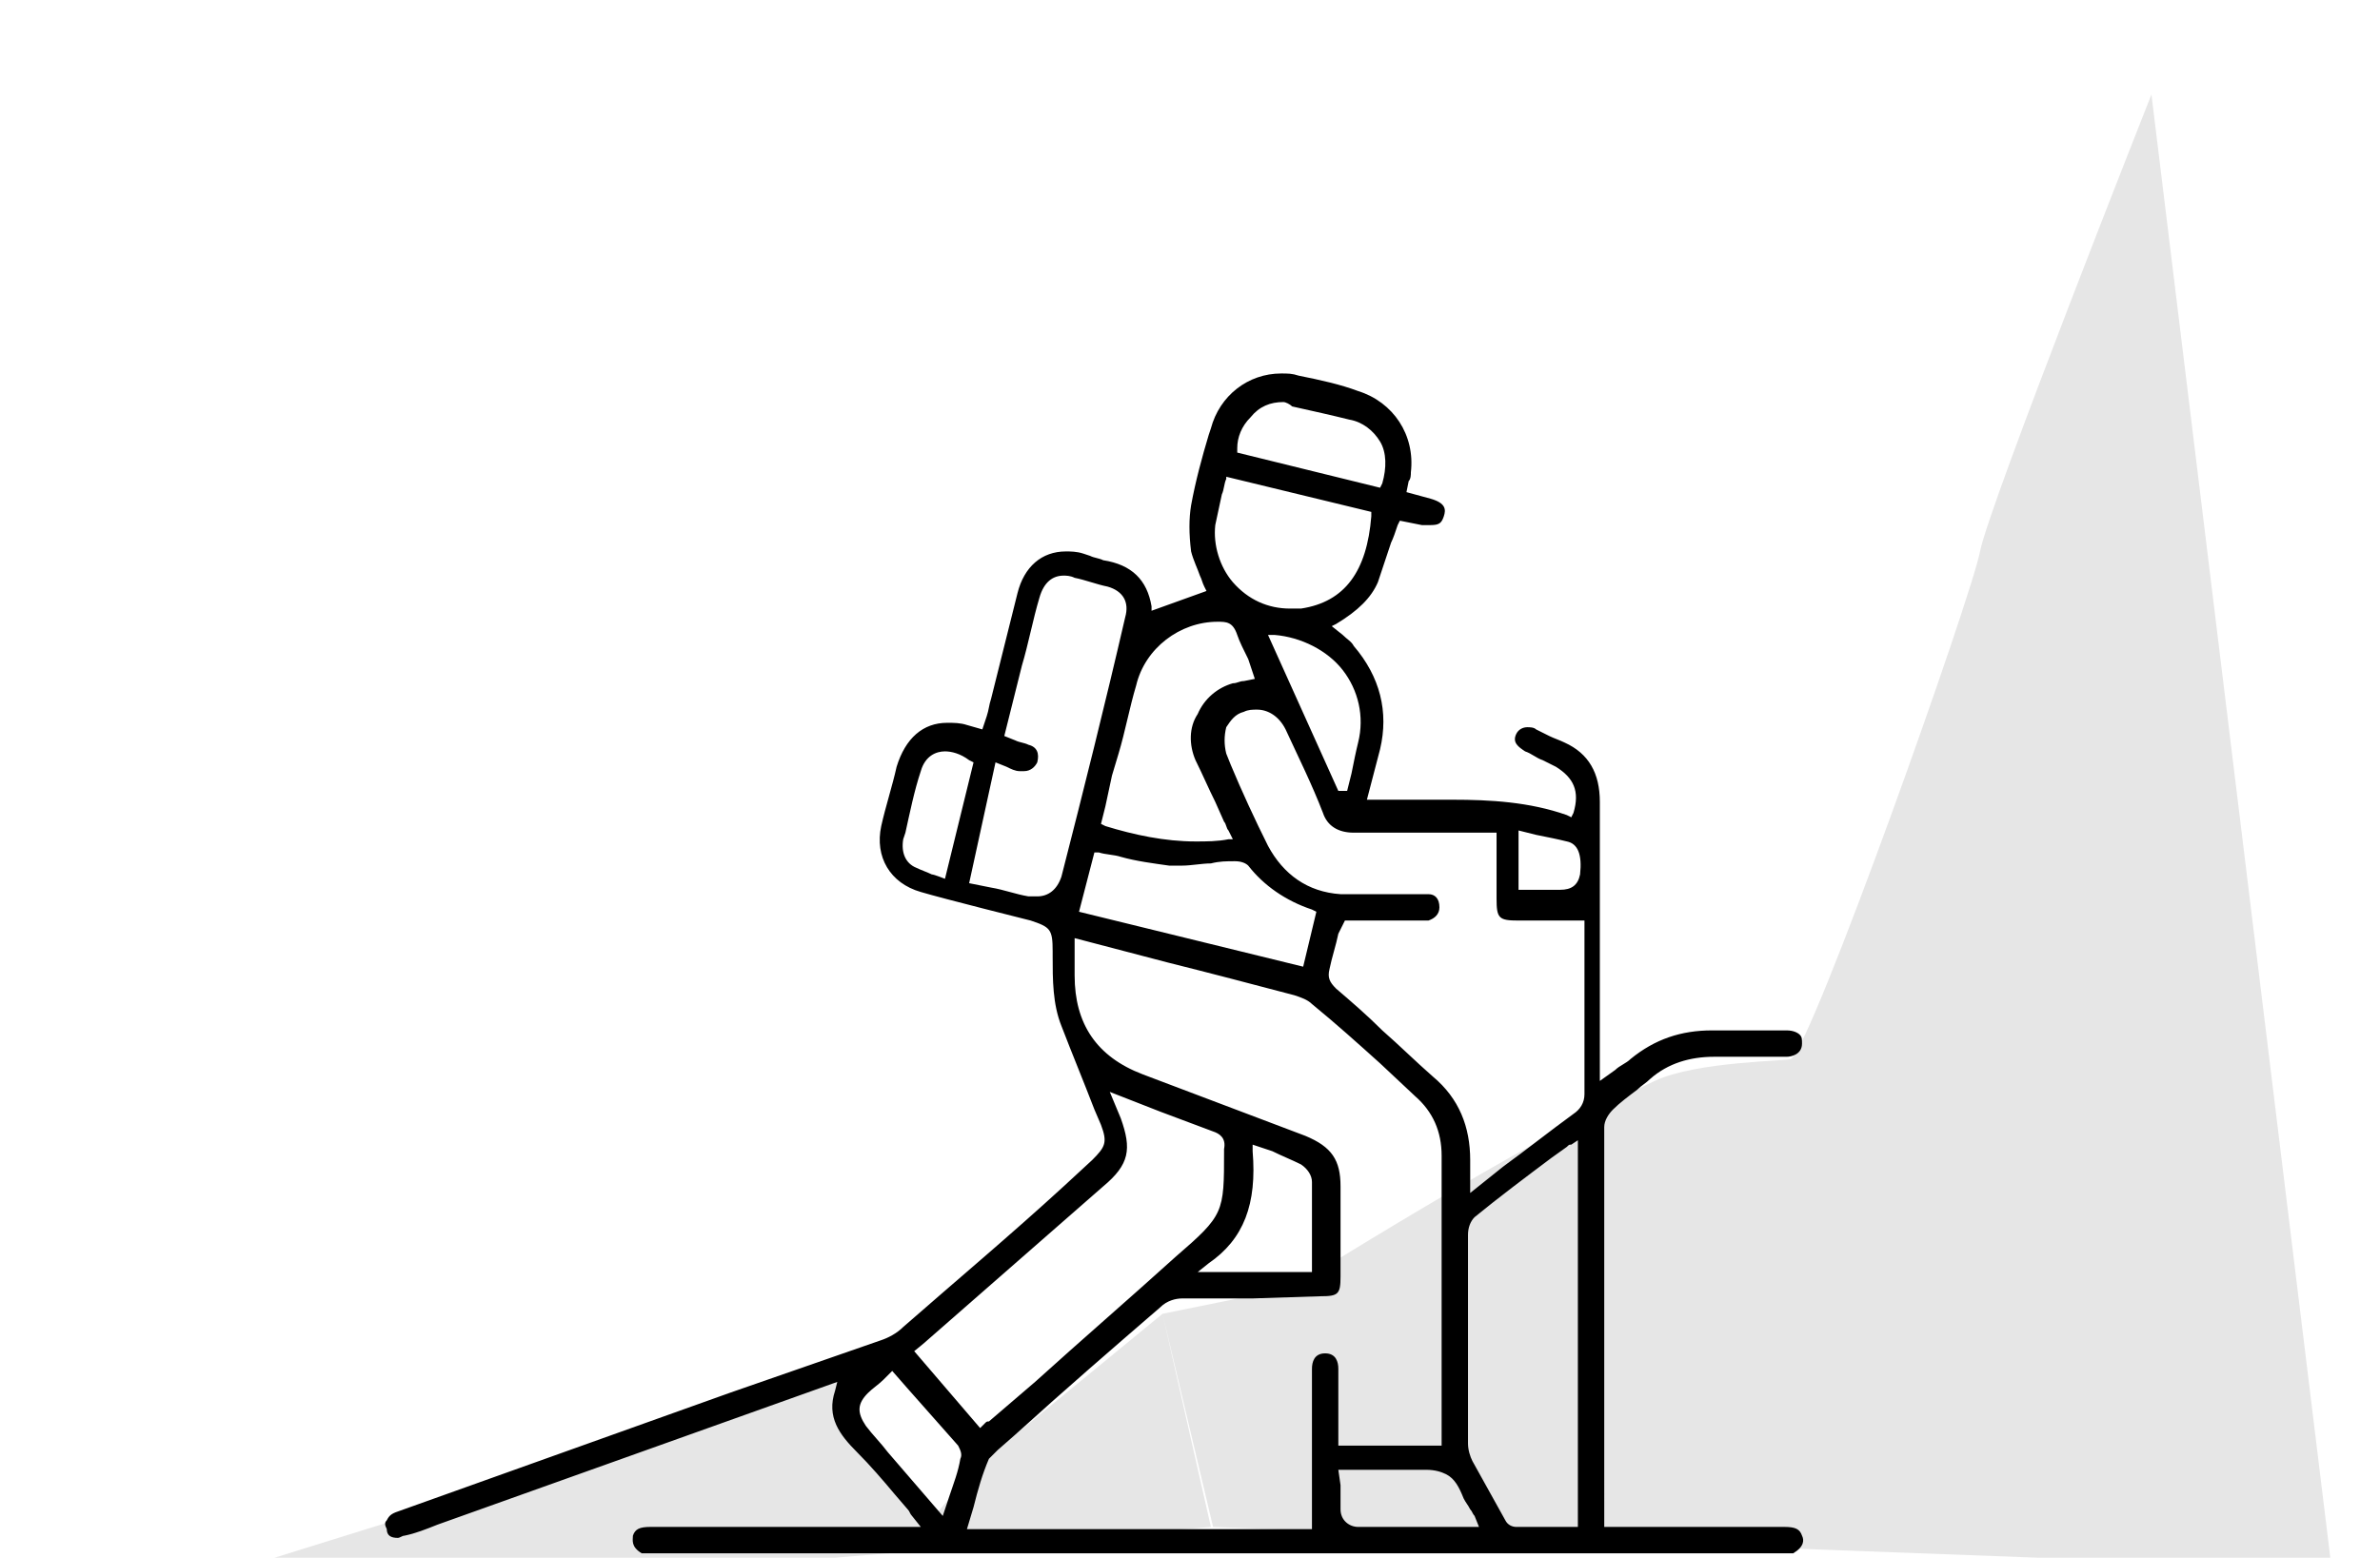 <?xml version="1.0" encoding="utf-8"?>
<!-- Generator: Adobe Illustrator 26.0.3, SVG Export Plug-In . SVG Version: 6.00 Build 0)  -->
<svg version="1.1" baseProfile="basic" id="Ebene_1"
	 xmlns="http://www.w3.org/2000/svg" xmlns:xlink="http://www.w3.org/1999/xlink" x="0px" y="0px" viewBox="0 0 108.3 70.9"
	 xml:space="preserve">
<style type="text/css">
	.st0{opacity:0.1;}
</style>
<g>
	<path d="M29.2,70.7c-0.5-0.3-0.4-0.6-0.4-0.8c0.1-0.3,0.3-0.4,0.8-0.4c1.9,0,11.2,0,11.2,0h1.1l-0.4-0.5c-0.1-0.1-0.1-0.2-0.2-0.3
		l-0.6-0.7c-0.5-0.6-1.1-1.3-1.7-1.9c-0.8-0.8-1.4-1.6-1-2.8l0.1-0.4l-18.2,6.5c-0.5,0.2-1,0.4-1.5,0.5c-0.1,0-0.2,0.1-0.3,0.1
		c-0.3,0-0.5-0.1-0.5-0.4c-0.1-0.2-0.1-0.3,0-0.4c0.1-0.2,0.2-0.3,0.5-0.4l15.1-5.4c2.3-0.8,4.6-1.6,6.9-2.4c0.3-0.1,0.7-0.3,1-0.6
		c2.4-2.1,4.9-4.2,7.3-6.4l1.3-1.2c0.6-0.6,0.7-0.8,0.4-1.6l-0.3-0.7c-0.5-1.3-1-2.5-1.5-3.8c-0.4-1-0.4-2.1-0.4-3.2l0-0.2
		c0-1-0.1-1.1-1-1.4c0,0-4-1-5-1.3c-1.4-0.4-2.1-1.6-1.8-3c0.2-0.9,0.5-1.8,0.7-2.7c0.4-1.3,1.2-2,2.3-2c0.3,0,0.6,0,0.9,0.1
		l0.7,0.2l0.2-0.6c0.1-0.3,0.1-0.5,0.2-0.8l1.2-4.8c0.3-1.2,1.1-1.9,2.2-1.9c0.2,0,0.5,0,0.8,0.1l0.3,0.1c0.2,0.1,0.4,0.1,0.6,0.2
		c1.3,0.2,2,0.9,2.2,2.1l0,0.2l2.5-0.9l-0.1-0.2c-0.1-0.2-0.1-0.3-0.2-0.5c-0.1-0.3-0.3-0.7-0.4-1.1c-0.1-0.8-0.1-1.5,0-2.1
		c0.2-1.1,0.5-2.2,0.8-3.2l0.1-0.3c0.4-1.5,1.7-2.5,3.2-2.5c0.3,0,0.5,0,0.8,0.1c1,0.2,1.9,0.4,2.7,0.7c1.6,0.5,2.6,2,2.4,3.7
		c0,0.1,0,0.3-0.1,0.4L64,22.4l1.1,0.3c0.7,0.2,0.7,0.5,0.6,0.8c-0.1,0.3-0.2,0.4-0.6,0.4c-0.1,0-0.2,0-0.4,0l-1-0.2l-0.1,0.2
		c-0.1,0.3-0.2,0.6-0.3,0.8c-0.2,0.6-0.4,1.2-0.6,1.8c-0.3,0.7-0.9,1.3-1.9,1.9l-0.2,0.1l0.5,0.4c0.2,0.2,0.4,0.3,0.5,0.5
		c1.2,1.4,1.6,3,1.2,4.7l-0.6,2.3l0.2,0c0.4,0,0.9,0,1.3,0c0.4,0,0.8,0,1.2,0c0.4,0,0.8,0,1.2,0c1.7,0,3.5,0.1,5.2,0.7l0.2,0.1
		l0.1-0.2c0.3-1,0-1.6-0.8-2.1l-0.6-0.3c-0.3-0.1-0.5-0.3-0.8-0.4c-0.3-0.2-0.6-0.4-0.4-0.8c0.1-0.2,0.3-0.3,0.5-0.3
		c0.1,0,0.3,0,0.4,0.1c0.2,0.1,0.4,0.2,0.6,0.3c0.2,0.1,0.5,0.2,0.7,0.3c1.1,0.5,1.6,1.4,1.6,2.7c0,2.8,0,5.5,0,8.3l0,4.4l0.7-0.5
		c0.2-0.2,0.5-0.3,0.7-0.5c1.1-0.9,2.3-1.3,3.7-1.3l0.2,0c0.4,0,0.8,0,1.1,0l2.1,0c0.3,0,0.5,0.1,0.6,0.2c0.1,0.1,0.1,0.2,0.1,0.4
		c0,0.5-0.5,0.6-0.7,0.6c-0.6,0-1.2,0-1.8,0c-0.5,0-1,0-1.5,0c0,0,0,0,0,0c-1.1,0-2.1,0.3-2.9,1c-0.2,0.2-0.4,0.3-0.6,0.5
		c-0.4,0.3-0.8,0.6-1.1,0.9c-0.2,0.2-0.4,0.5-0.4,0.8c0,5.2,0,10.4,0,15.6V69c0,0.1,0,0.1,0,0.2l0,0.3l4.7,0c1.2,0,2.4,0,3.5,0
		c0.5,0,0.7,0.1,0.8,0.4c0.1,0.2,0.1,0.5-0.4,0.8H29.2z M71.5,52.1c-0.1,0-0.1,0-0.2,0.1l-0.7,0.5c-1.2,0.9-2.4,1.8-3.5,2.7
		c-0.2,0.2-0.3,0.5-0.3,0.8c0,3.2,0,6.4,0,9.5c0,0.3,0.1,0.6,0.2,0.8c0.5,0.9,1,1.8,1.5,2.7c0.1,0.2,0.3,0.3,0.5,0.3
		c0.4,0,0.9,0,1.3,0l1.5,0V51.9L71.5,52.1z M61,67.6c0,0.4,0,0.7,0,1.1c0,0.5,0.4,0.8,0.8,0.8c0.8,0,1.7,0,2.5,0l3,0l-0.2-0.5
		c-0.1-0.1-0.1-0.2-0.2-0.3c-0.1-0.2-0.2-0.3-0.3-0.5c-0.2-0.5-0.4-0.9-0.8-1.1c-0.2-0.1-0.5-0.2-0.9-0.2c-0.2,0-0.4,0-0.6,0
		c-0.2,0-0.4,0-0.5,0l-2.9,0L61,67.6z M57,59.1c-1.1,0-2.1,0-3.2,0c-0.3,0-0.7,0.1-1,0.4c-2.2,1.9-4.4,3.8-6.6,5.8L45.4,66
		c-0.1,0.1-0.3,0.3-0.4,0.4c-0.3,0.7-0.5,1.4-0.7,2.2l-0.3,1h15.7v-2.7c0-1.5,0-3,0-4.6c0-0.3,0.1-0.7,0.6-0.7
		c0.5,0,0.6,0.4,0.6,0.7c0,0.3,0,0.5,0,0.8l0,2.7h4.7l0-3.9c0-3.1,0-6.2,0-9.3c0-1.1-0.4-2-1.2-2.7l-1.6-1.5c-1-0.9-2-1.8-3.1-2.7
		c-0.2-0.2-0.5-0.3-0.8-0.4c-1.9-0.5-3.8-1-5.8-1.5l-4.2-1.1l0,1.7c0,2.2,1,3.7,3.1,4.5l7.4,2.8c1.2,0.5,1.6,1.1,1.6,2.3
		c0,1.4,0,2.7,0,4.1c0,0.8-0.1,0.9-0.9,0.9L57,59.1z M40.2,62.8c-0.2,0.2-0.5,0.4-0.7,0.6c-0.5,0.5-0.5,0.9-0.1,1.5
		c0.3,0.4,0.7,0.8,1,1.2l2.5,2.9l0.3-0.9c0.2-0.6,0.4-1.1,0.5-1.7c0.1-0.2,0-0.4-0.1-0.6c-0.8-0.9-1.5-1.7-2.3-2.6l-0.7-0.8
		L40.2,62.8z M51,50.9c0.5,1.4,0.4,2.1-0.8,3.1L42.2,61c-0.1,0.1-0.6,0.5-0.6,0.5l3,3.5l0.2-0.2c0.1-0.1,0.1-0.1,0.2-0.1l2.1-1.8
		c2.1-1.9,4.3-3.8,6.4-5.7c2.2-1.9,2.2-2,2.2-4.8l0-0.1c0.1-0.5-0.2-0.7-0.5-0.8c-0.8-0.3-1.6-0.6-2.4-0.9l-2.3-0.9L51,50.9z
		 M57,52.4c0.2,2.4-0.4,4-2,5.1l-0.5,0.4h5.2l0-1.2c0-1,0-2,0-2.9c0-0.3-0.2-0.6-0.5-0.8c-0.4-0.2-0.9-0.4-1.3-0.6L57,52.1L57,52.4z
		 M60.9,42.5c-0.1,0.5-0.3,1.1-0.4,1.6c-0.1,0.4,0,0.6,0.3,0.9c0.7,0.6,1.4,1.2,2.1,1.9c0.8,0.7,1.5,1.4,2.3,2.1
		c1.2,1,1.7,2.3,1.7,3.8c0,0.2,0,0.4,0,0.7l0,0.8l1.5-1.2c1.1-0.8,2.1-1.6,3.2-2.4c0.3-0.2,0.5-0.5,0.5-0.9c0-1.8,0-3.6,0-5.4l0-2.5
		l-0.4,0c-0.1,0-0.2,0-0.4,0l-2.2,0c-0.9,0-1-0.1-1-1v-3l-4.1,0c-0.8,0-1.6,0-2.4,0l0,0c-0.7,0-1.2-0.3-1.4-0.9
		c-0.5-1.3-1.1-2.5-1.7-3.8c-0.3-0.6-0.8-0.9-1.3-0.9c-0.2,0-0.4,0-0.6,0.1c-0.4,0.1-0.6,0.4-0.8,0.7c-0.1,0.4-0.1,0.8,0,1.2
		l0.2,0.5c0.5,1.2,1.1,2.5,1.7,3.7c0.7,1.3,1.8,2.1,3.3,2.2c0.4,0,0.8,0,1.3,0l2,0c0.2,0,0.5,0,0.7,0c0.3,0,0.5,0.2,0.5,0.6
		c0,0.3-0.2,0.5-0.5,0.6c-0.2,0-0.3,0-0.5,0l-3.3,0L60.9,42.5z M49.1,41.5L59.3,44l0.6-2.5l-0.2-0.1c-1.2-0.4-2.2-1.1-2.9-2
		c-0.1-0.1-0.3-0.2-0.6-0.2c-0.4,0-0.7,0-1.1,0.1c-0.4,0-0.9,0.1-1.3,0.1c-0.2,0-0.4,0-0.6,0c-0.7-0.1-1.5-0.2-2.2-0.4
		c-0.3-0.1-0.7-0.1-1-0.2l-0.2,0L49.1,41.5z M44.1,40.2l1,0.2c0.6,0.1,1.1,0.3,1.7,0.4c0.1,0,0.3,0,0.4,0c0.5,0,0.9-0.3,1.1-0.9
		c1-3.9,2-7.9,2.9-11.8c0.2-0.7-0.1-1.2-0.8-1.4c-0.5-0.1-1-0.3-1.5-0.4c-0.2-0.1-0.4-0.1-0.5-0.1c-0.5,0-0.9,0.3-1.1,1
		c-0.3,1-0.5,2.1-0.8,3.1l-0.8,3.2l0.5,0.2c0.2,0.1,0.4,0.1,0.6,0.2c0.4,0.1,0.5,0.4,0.4,0.8c-0.1,0.2-0.3,0.4-0.6,0.4
		c-0.1,0-0.1,0-0.2,0c-0.2,0-0.4-0.1-0.6-0.2l-0.5-0.2L44.1,40.2z M71,40.5c0.5,0,0.8-0.2,0.9-0.7c0.1-0.9-0.1-1.4-0.6-1.5
		c-0.4-0.1-0.9-0.2-1.4-0.3l-0.8-0.2v2.7l1.2,0L71,40.5z M43,34.2c-0.4,0-0.9,0.2-1.1,0.9c-0.3,0.9-0.5,1.9-0.7,2.8l-0.1,0.3
		c-0.1,0.6,0.1,1.1,0.6,1.3c0.2,0.1,0.5,0.2,0.7,0.3c0.1,0,0.6,0.2,0.6,0.2l1.3-5.3l-0.2-0.1C43.7,34.3,43.3,34.2,43,34.2z
		 M55.4,28.3c-1.7,0-3.3,1.2-3.7,2.9c-0.3,1-0.5,2.1-0.8,3.1l-0.3,1c-0.1,0.5-0.2,0.9-0.3,1.4l-0.2,0.8l0.2,0.1
		c1.3,0.4,2.7,0.7,4.1,0.7c0,0,0,0,0,0c0.5,0,1,0,1.5-0.1l0.2,0l-0.2-0.4c-0.1-0.1-0.1-0.3-0.2-0.4l-0.4-0.9
		c-0.3-0.6-0.6-1.3-0.9-1.9c-0.3-0.7-0.3-1.5,0.1-2.1c0.3-0.7,0.9-1.2,1.6-1.4c0.2,0,0.3-0.1,0.5-0.1l0.5-0.1L56.8,30
		c-0.2-0.4-0.4-0.8-0.5-1.1C56.1,28.3,55.8,28.3,55.4,28.3L55.4,28.3z M60.9,36l0.4,0l0.2-0.8c0.1-0.5,0.2-1,0.3-1.4
		c0.3-1.2,0-2.4-0.7-3.3c-0.7-0.9-1.9-1.5-3.1-1.6l-0.3,0L60.9,36z M55.8,21.8c-0.1,0.2-0.1,0.5-0.2,0.7c-0.1,0.5-0.2,0.9-0.3,1.4
		c-0.1,0.9,0.2,1.9,0.8,2.6c0.7,0.8,1.6,1.2,2.6,1.2c0.2,0,0.3,0,0.5,0c2-0.3,3-1.7,3.2-4.2l0-0.2l-6.6-1.6L55.8,21.8z M58.4,18.3
		c-0.6,0-1.1,0.2-1.5,0.7c-0.4,0.4-0.6,0.9-0.6,1.4l0,0.2l6.5,1.6l0.1-0.2c0.2-0.7,0.2-1.4-0.1-1.9c-0.3-0.5-0.8-0.9-1.4-1
		c-0.8-0.2-1.7-0.4-2.6-0.6C58.7,18.4,58.5,18.3,58.4,18.3z"/>
</g>
<path class="st0" d="M52.9,59.8l-8.4,6.9L42,69.6l-2.2-2.7L38,62.1l-14.9,5.5l-10.6,3.3l25.5,0l17.1-1.4L52.9,59.8l5.9-1.2
	c0,0,10.5-6.6,16.5-9.4c1.9-0.9,6.1-0.9,6.2-1c1-0.7,8.2-21,8.6-23.1s7.8-20.8,7.8-20.8l8.2,67.1l-50.9-1.9L52.9,59.8z"/>
</svg>
